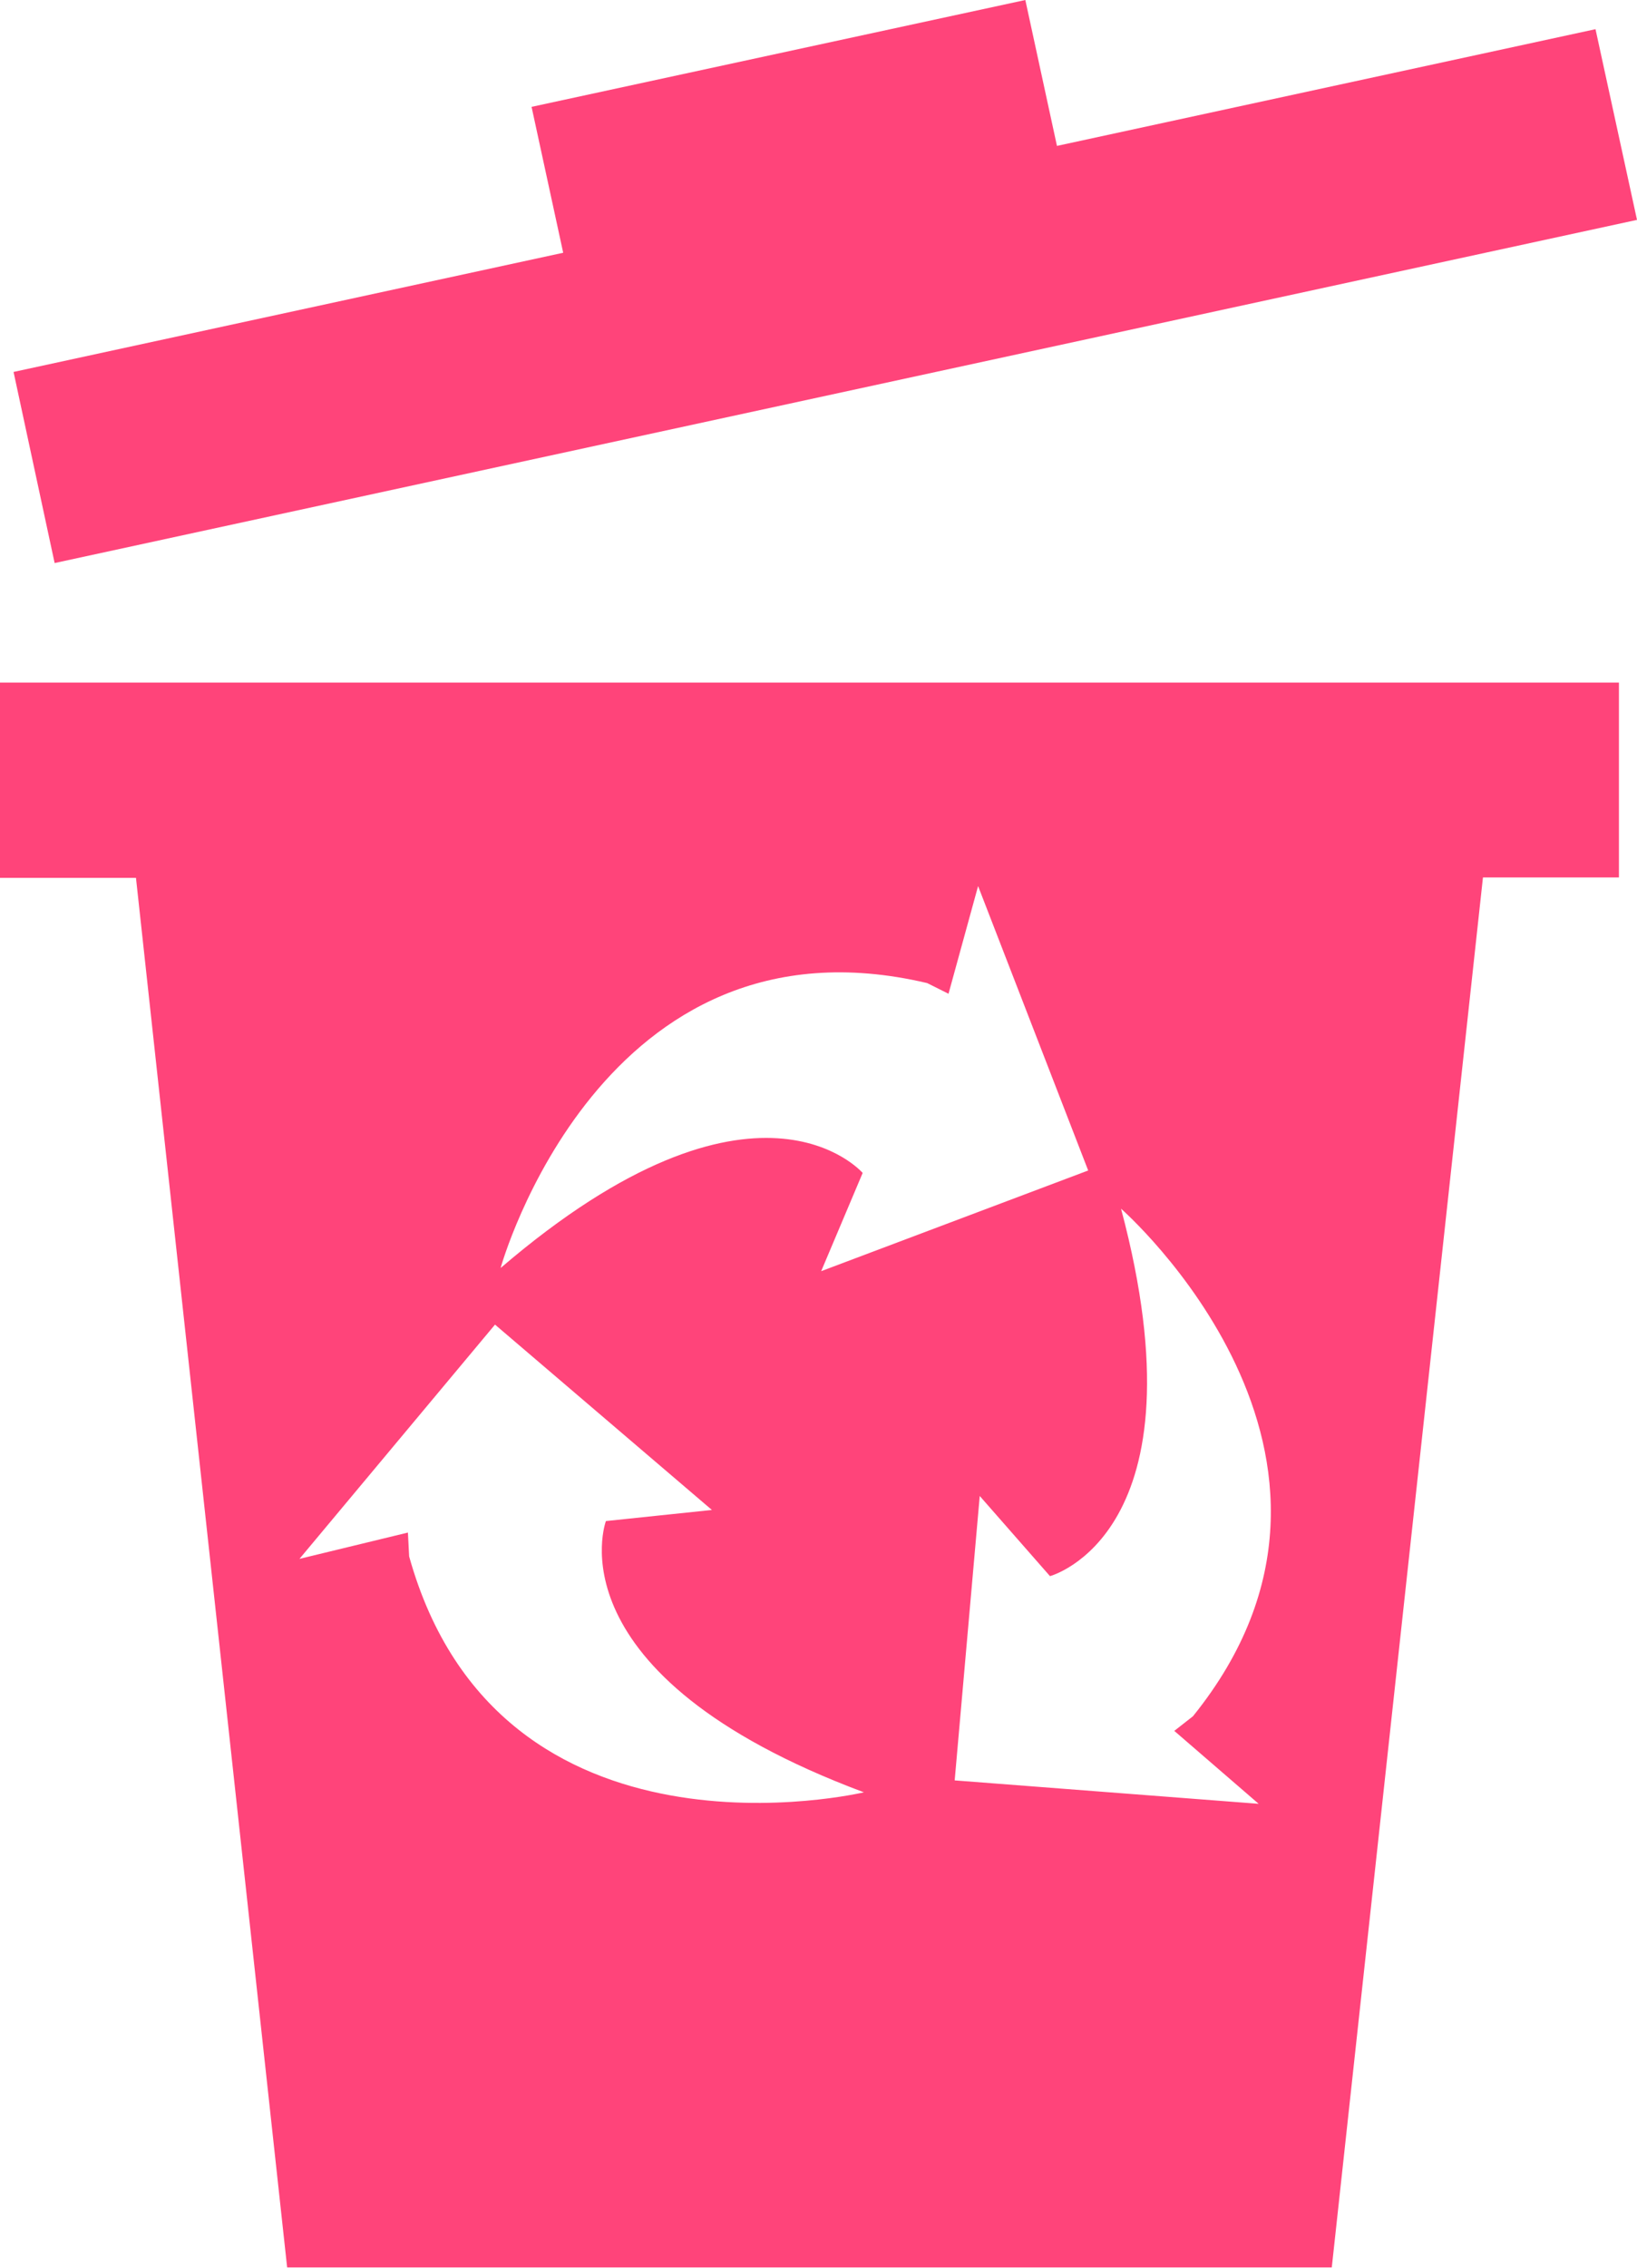 <?xml version="1.0" encoding="UTF-8"?><svg xmlns="http://www.w3.org/2000/svg" viewBox="0 0 39.85 55.18"><defs><style>.d{fill:#ff447a;}</style></defs><g id="a"/><g id="b"><g id="c"><path class="d" d="M.33,9.05l13.38-2.9-.77-3.55L24.96,0l.77,3.55L38.84,.71l1.01,4.64L1.33,13.7,.33,9.05Zm39.08,7.55v4.75h-3.31l-3.68,33.82H6.99L3.31,21.36H0v-4.75H39.41ZM12.19,30.85c6.22-5.33,8.81-2.31,8.81-2.31l-1.01,2.39,6.5-2.45-2.68-6.92-.72,2.62-.52-.26c-7.93-1.87-10.38,6.92-10.38,6.92Zm8.84,12.76c-7.68-2.87-6.28-6.6-6.28-6.6l2.58-.27-5.28-4.51-4.76,5.7,2.64-.64,.03,.58c2.19,7.85,11.07,5.74,11.07,5.74Zm7.55-1.49l.46-.36c5.12-6.34-1.75-12.35-1.75-12.35,2.11,7.92-1.73,8.94-1.73,8.94l-1.71-1.95-.61,6.92,7.4,.57-2.06-1.78Z"/></g></g></svg>